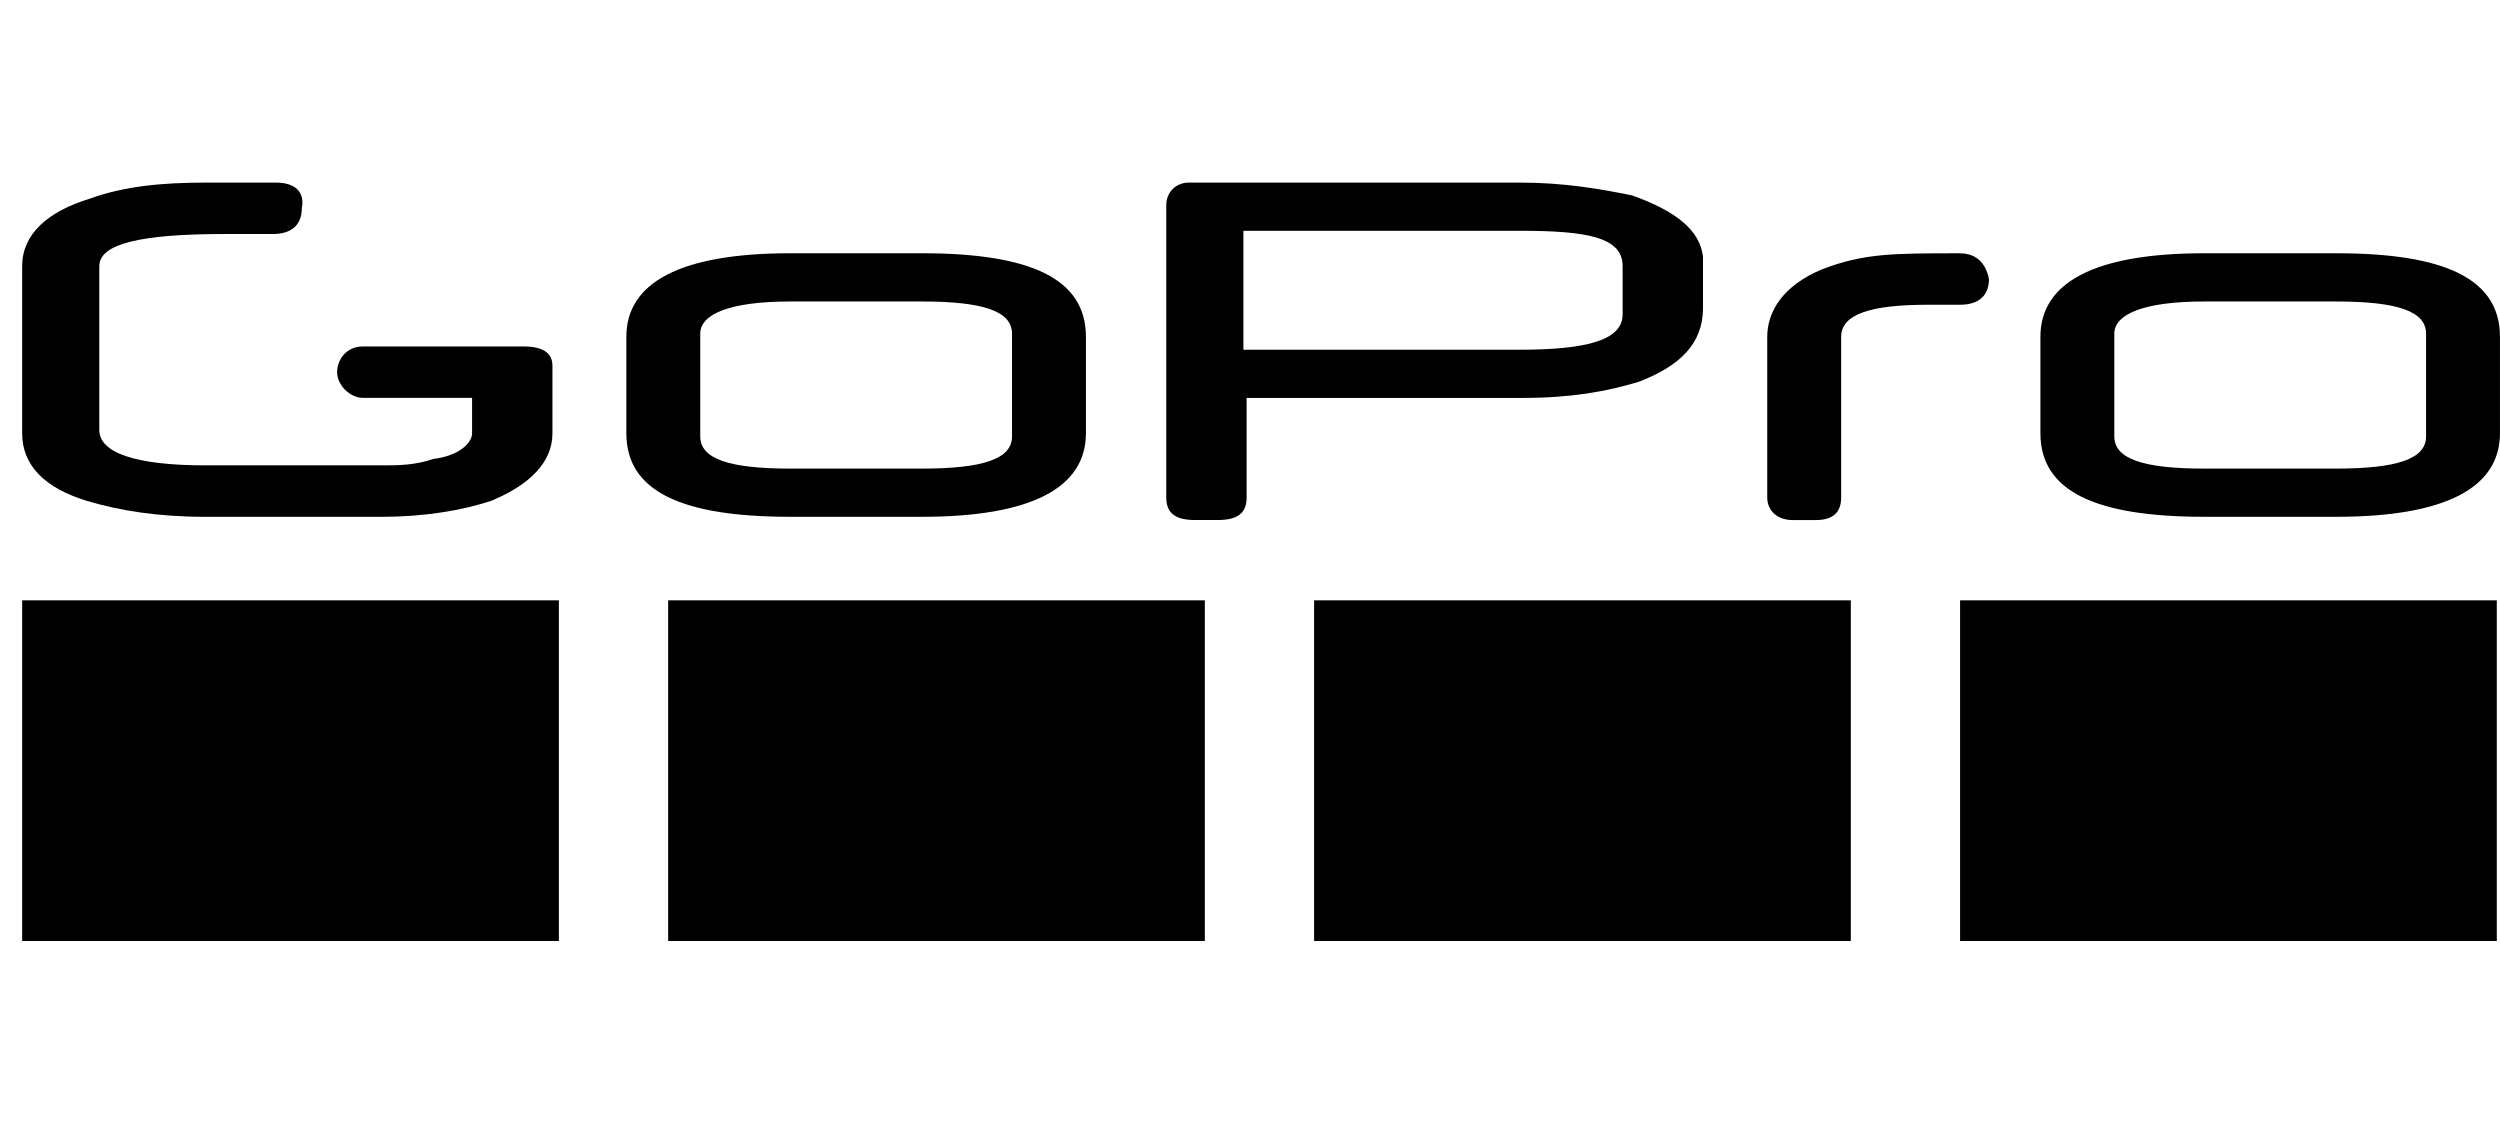 <svg width="89" height="40" viewBox="0 0 89 40" fill="none" xmlns="http://www.w3.org/2000/svg">
<g clip-path="url(#clip0_3005_9703)">
<g clip-path="url(#clip1_3005_9703)">
<path d="M32.824 16.682H28.133C25.959 16.682 24.929 16.338 24.929 15.538V11.877C24.929 11.191 25.959 10.733 28.133 10.733H32.824C34.998 10.733 36.028 11.077 36.028 11.877V15.538C36.028 16.339 34.998 16.682 32.824 16.682ZM32.824 18.398C36.714 18.398 38.659 17.368 38.659 15.423V11.991C38.659 9.931 36.714 9.016 32.824 9.016H28.133C24.243 9.016 22.298 10.046 22.298 11.991V15.423C22.298 17.483 24.243 18.398 28.133 18.398H32.824Z" fill="black"/>
<path d="M83.165 16.682H78.473C76.3 16.682 75.27 16.338 75.27 15.538V11.877C75.27 11.191 76.3 10.733 78.473 10.733H83.165C85.338 10.733 86.368 11.077 86.368 11.877V15.538C86.368 16.339 85.338 16.682 83.165 16.682ZM83.165 18.398C87.054 18.398 88.999 17.368 88.999 15.423V11.991C88.999 9.931 87.054 9.016 83.165 9.016H78.473C74.584 9.016 72.639 10.046 72.639 11.991V15.423C72.639 17.483 74.584 18.398 78.473 18.398H83.165Z" fill="black"/>
<path d="M19.667 15.423V13.021C19.667 12.563 19.323 12.334 18.637 12.334H12.916C12.343 12.334 12.001 12.792 12.001 13.249C12.001 13.707 12.459 14.164 12.916 14.164H16.806V15.423C16.806 15.767 16.348 16.224 15.433 16.338C14.747 16.567 14.175 16.567 13.604 16.567H7.312C4.794 16.567 3.535 16.109 3.535 15.308V9.475C3.535 8.673 5.023 8.331 7.998 8.331H9.714C10.4 8.331 10.744 7.987 10.744 7.416C10.859 6.844 10.515 6.501 9.829 6.501H7.312C5.824 6.501 4.452 6.616 3.193 7.074C1.704 7.53 0.789 8.329 0.789 9.475V15.425C0.789 16.568 1.59 17.368 3.078 17.827C4.221 18.171 5.595 18.399 7.312 18.399H13.604C15.091 18.399 16.463 18.171 17.494 17.827C18.866 17.254 19.667 16.454 19.667 15.425" fill="black"/>
<path d="M57.766 11.191C57.766 12.106 56.507 12.45 54.105 12.45H44.265V8.216H54.105C56.507 8.216 57.766 8.445 57.766 9.475V11.191ZM58.109 6.957C56.964 6.728 55.706 6.5 54.105 6.5H42.32C41.862 6.5 41.519 6.844 41.519 7.301V17.712C41.519 18.284 41.862 18.513 42.549 18.513H43.35C44.036 18.513 44.38 18.284 44.38 17.712V14.166H54.22C55.936 14.166 57.194 13.937 58.338 13.593C59.826 13.021 60.627 12.221 60.627 10.962V9.132C60.513 8.217 59.712 7.531 58.109 6.959" fill="black"/>
<path d="M69.779 9.017C67.376 9.017 66.346 9.017 64.859 9.59C63.487 10.162 62.914 11.077 62.914 11.992V17.713C62.914 18.171 63.258 18.515 63.829 18.515H64.63C65.203 18.515 65.545 18.286 65.545 17.713V11.992C65.545 11.191 66.575 10.849 68.634 10.849H69.777C70.463 10.849 70.807 10.505 70.807 9.934C70.694 9.361 70.35 9.019 69.777 9.019" fill="black"/>
<path d="M19.896 21.373H0.789V33.5H19.896V21.373Z" fill="black"/>
<path d="M42.892 21.373H23.786V33.5H42.892V21.373Z" fill="black"/>
<path d="M65.889 21.373H46.782V33.5H65.889V21.373Z" fill="black"/>
<path d="M88.886 21.373H69.779V33.5H88.886V21.373Z" fill="black"/>
</g>
</g>
<defs>
<clipPath id="clip0_3005_9703">
<rect width="88.21" height="40" fill="white" transform="translate(0.789)"/>
</clipPath>
<clipPath id="clip1_3005_9703">
<rect width="88.21" height="27" fill="white" transform="translate(0.789 6.5)"/>
</clipPath>
</defs>
</svg>
